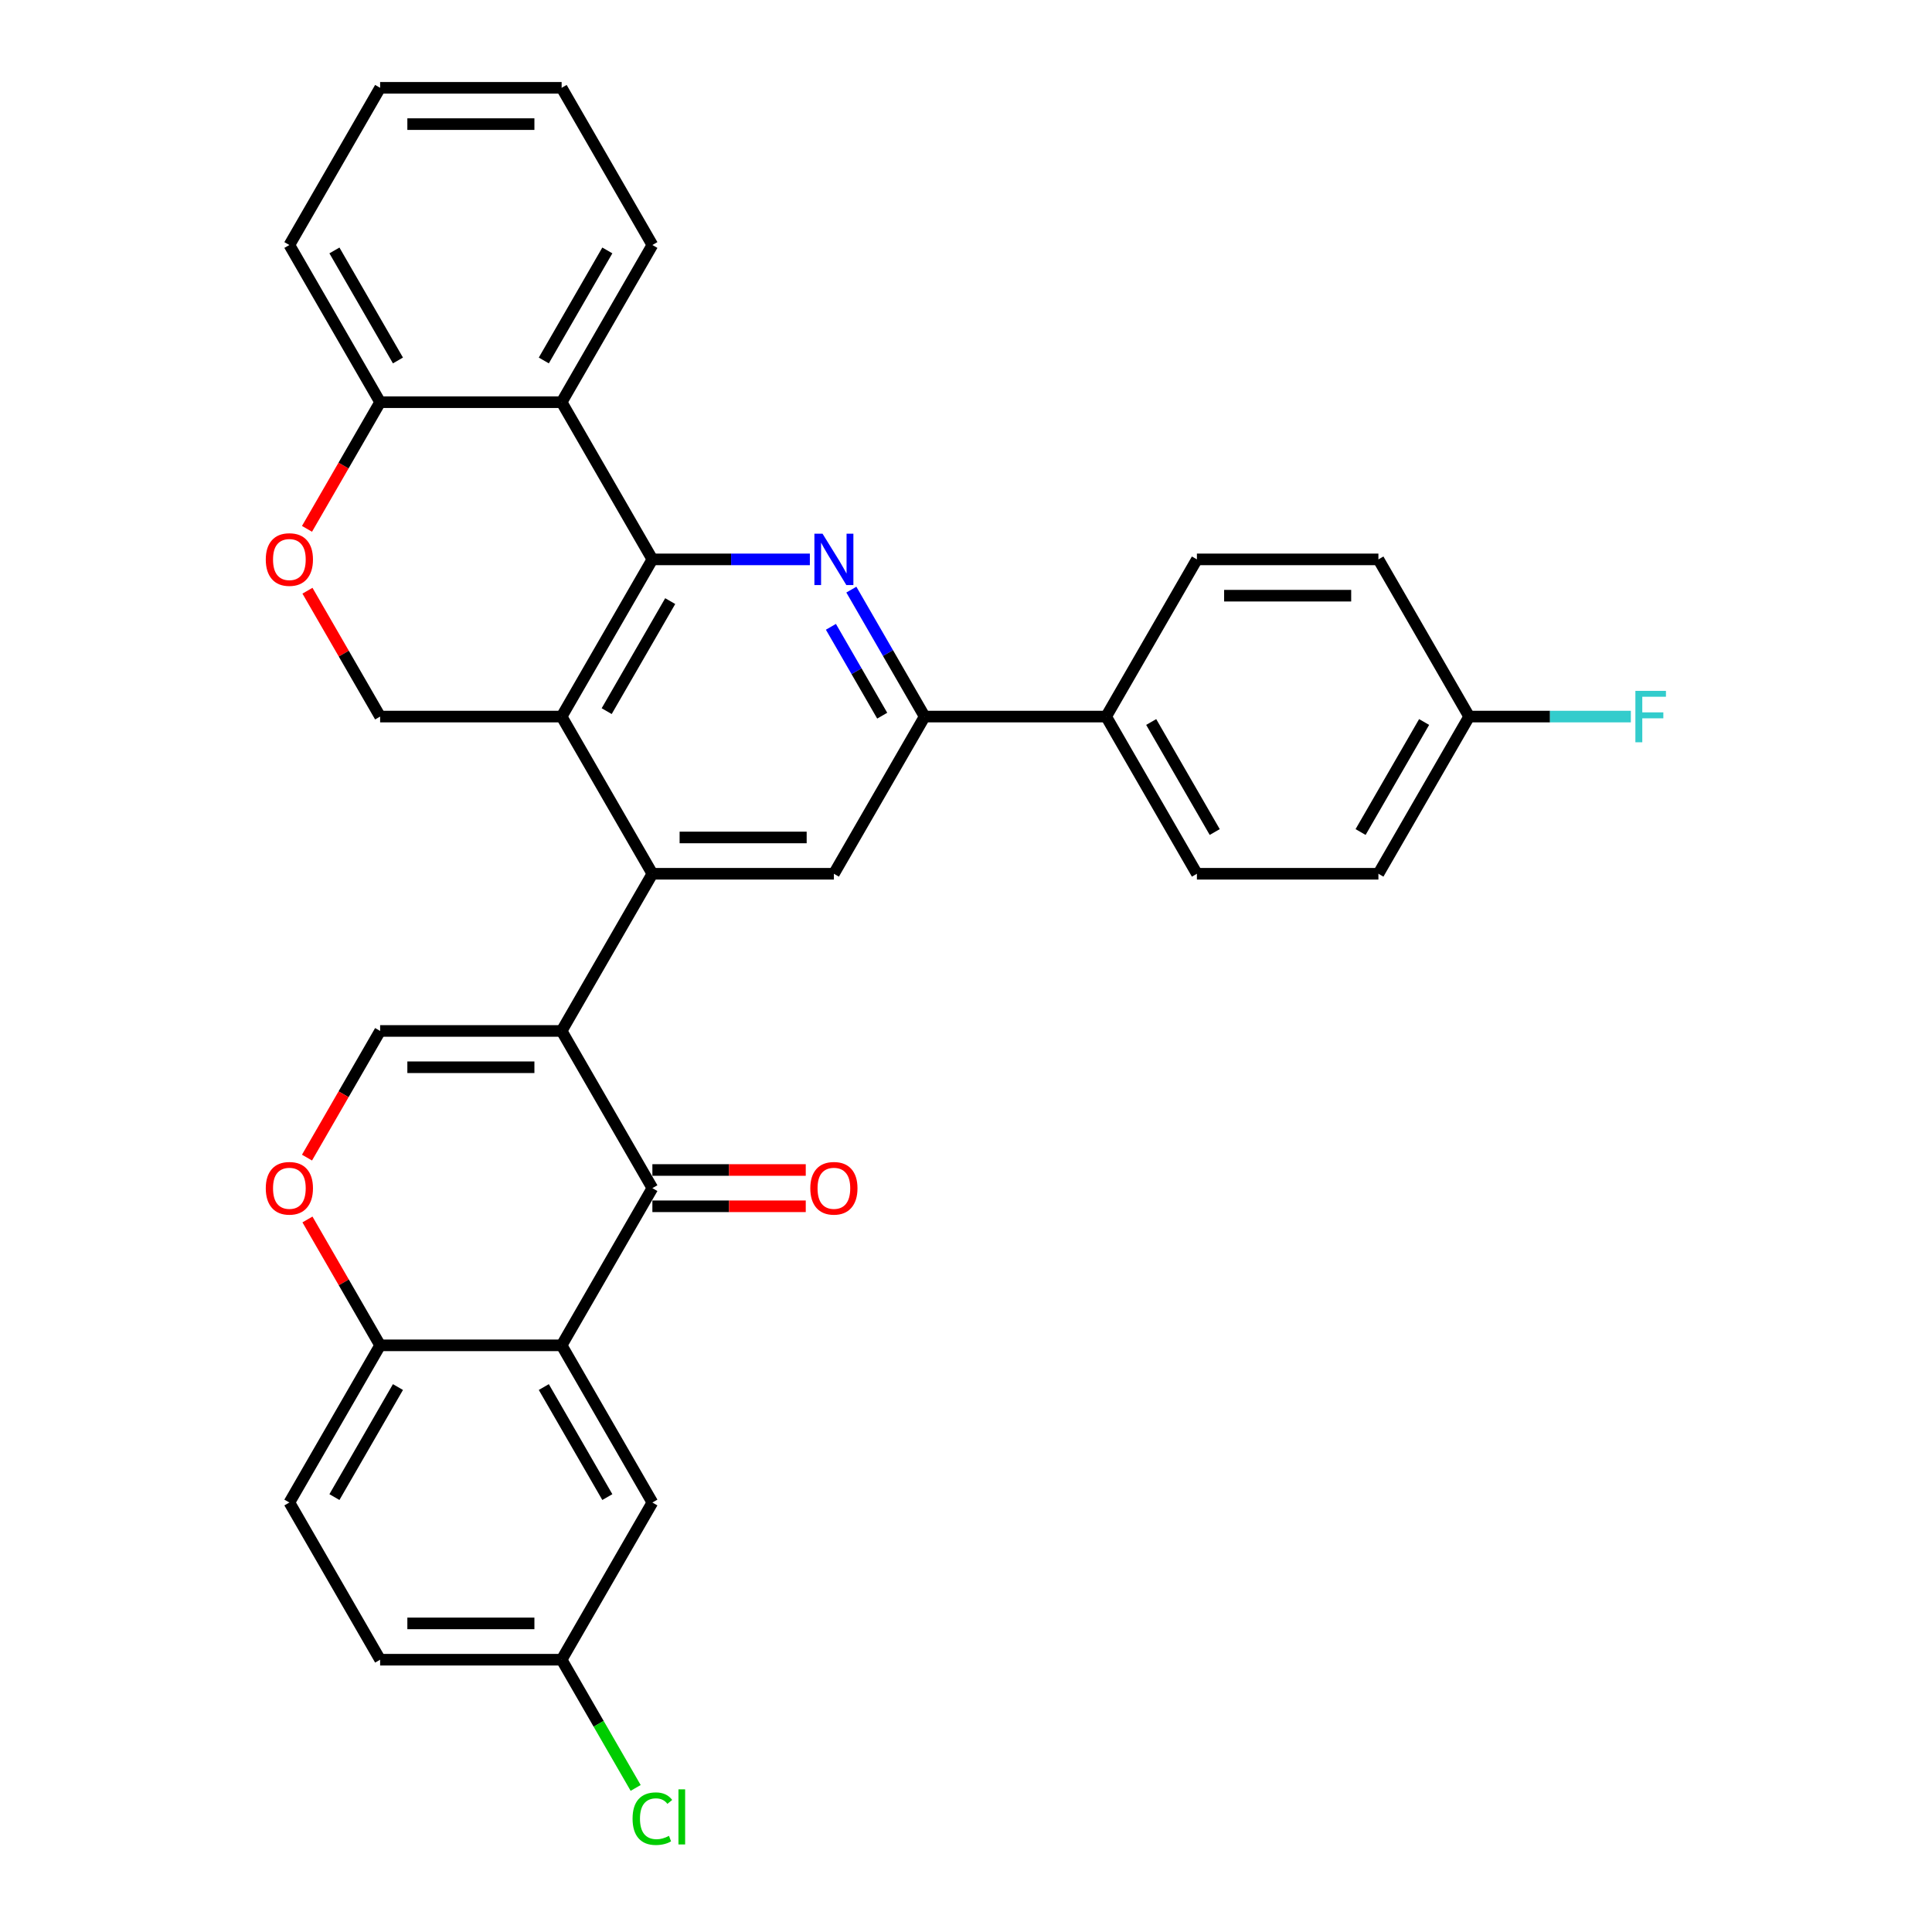 <?xml version='1.0' encoding='iso-8859-1'?>
<svg version='1.1' baseProfile='full'
              xmlns='http://www.w3.org/2000/svg'
                      xmlns:rdkit='http://www.rdkit.org/xml'
                      xmlns:xlink='http://www.w3.org/1999/xlink'
                  xml:space='preserve'
width='1000px' height='1000px' viewBox='0 0 1000 1000'>
<!-- END OF HEADER -->
<rect style='opacity:1.0;fill:#FFFFFF;stroke:none' width='1000' height='1000' x='0' y='0'> </rect>
<path class='bond-1' d='M 290.7,533.618 L 337.674,452.258' style='fill:none;fill-rule:evenodd;stroke:#000000;stroke-width:6px;stroke-linecap:butt;stroke-linejoin:miter;stroke-opacity:1' />
<path class='bond-3' d='M 290.7,533.618 L 337.674,614.979' style='fill:none;fill-rule:evenodd;stroke:#000000;stroke-width:6px;stroke-linecap:butt;stroke-linejoin:miter;stroke-opacity:1' />
<path class='bond-6' d='M 290.7,533.618 L 196.753,533.618' style='fill:none;fill-rule:evenodd;stroke:#000000;stroke-width:6px;stroke-linecap:butt;stroke-linejoin:miter;stroke-opacity:1' />
<path class='bond-6' d='M 276.608,552.408 L 210.845,552.408' style='fill:none;fill-rule:evenodd;stroke:#000000;stroke-width:6px;stroke-linecap:butt;stroke-linejoin:miter;stroke-opacity:1' />
<path class='bond-0' d='M 337.674,289.536 L 290.7,370.897' style='fill:none;fill-rule:evenodd;stroke:#000000;stroke-width:6px;stroke-linecap:butt;stroke-linejoin:miter;stroke-opacity:1' />
<path class='bond-0' d='M 346.9,311.135 L 314.018,368.088' style='fill:none;fill-rule:evenodd;stroke:#000000;stroke-width:6px;stroke-linecap:butt;stroke-linejoin:miter;stroke-opacity:1' />
<path class='bond-7' d='M 337.674,289.536 L 290.7,208.176' style='fill:none;fill-rule:evenodd;stroke:#000000;stroke-width:6px;stroke-linecap:butt;stroke-linejoin:miter;stroke-opacity:1' />
<path class='bond-33' d='M 337.674,289.536 L 378.428,289.536' style='fill:none;fill-rule:evenodd;stroke:#000000;stroke-width:6px;stroke-linecap:butt;stroke-linejoin:miter;stroke-opacity:1' />
<path class='bond-33' d='M 378.428,289.536 L 419.182,289.536' style='fill:none;fill-rule:evenodd;stroke:#0000FF;stroke-width:6px;stroke-linecap:butt;stroke-linejoin:miter;stroke-opacity:1' />
<path class='bond-2' d='M 337.674,452.258 L 290.7,370.897' style='fill:none;fill-rule:evenodd;stroke:#000000;stroke-width:6px;stroke-linecap:butt;stroke-linejoin:miter;stroke-opacity:1' />
<path class='bond-9' d='M 337.674,452.258 L 431.621,452.258' style='fill:none;fill-rule:evenodd;stroke:#000000;stroke-width:6px;stroke-linecap:butt;stroke-linejoin:miter;stroke-opacity:1' />
<path class='bond-9' d='M 351.766,433.468 L 417.529,433.468' style='fill:none;fill-rule:evenodd;stroke:#000000;stroke-width:6px;stroke-linecap:butt;stroke-linejoin:miter;stroke-opacity:1' />
<path class='bond-12' d='M 290.7,370.897 L 196.753,370.897' style='fill:none;fill-rule:evenodd;stroke:#000000;stroke-width:6px;stroke-linecap:butt;stroke-linejoin:miter;stroke-opacity:1' />
<path class='bond-5' d='M 337.674,614.979 L 290.7,696.34' style='fill:none;fill-rule:evenodd;stroke:#000000;stroke-width:6px;stroke-linecap:butt;stroke-linejoin:miter;stroke-opacity:1' />
<path class='bond-17' d='M 337.674,624.374 L 377.366,624.374' style='fill:none;fill-rule:evenodd;stroke:#000000;stroke-width:6px;stroke-linecap:butt;stroke-linejoin:miter;stroke-opacity:1' />
<path class='bond-17' d='M 377.366,624.374 L 417.059,624.374' style='fill:none;fill-rule:evenodd;stroke:#FF0000;stroke-width:6px;stroke-linecap:butt;stroke-linejoin:miter;stroke-opacity:1' />
<path class='bond-17' d='M 337.674,605.584 L 377.366,605.584' style='fill:none;fill-rule:evenodd;stroke:#000000;stroke-width:6px;stroke-linecap:butt;stroke-linejoin:miter;stroke-opacity:1' />
<path class='bond-17' d='M 377.366,605.584 L 417.059,605.584' style='fill:none;fill-rule:evenodd;stroke:#FF0000;stroke-width:6px;stroke-linecap:butt;stroke-linejoin:miter;stroke-opacity:1' />
<path class='bond-4' d='M 440.657,305.188 L 459.626,338.043' style='fill:none;fill-rule:evenodd;stroke:#0000FF;stroke-width:6px;stroke-linecap:butt;stroke-linejoin:miter;stroke-opacity:1' />
<path class='bond-4' d='M 459.626,338.043 L 478.595,370.897' style='fill:none;fill-rule:evenodd;stroke:#000000;stroke-width:6px;stroke-linecap:butt;stroke-linejoin:miter;stroke-opacity:1' />
<path class='bond-4' d='M 430.076,324.439 L 443.354,347.437' style='fill:none;fill-rule:evenodd;stroke:#0000FF;stroke-width:6px;stroke-linecap:butt;stroke-linejoin:miter;stroke-opacity:1' />
<path class='bond-4' d='M 443.354,347.437 L 456.632,370.435' style='fill:none;fill-rule:evenodd;stroke:#000000;stroke-width:6px;stroke-linecap:butt;stroke-linejoin:miter;stroke-opacity:1' />
<path class='bond-15' d='M 290.7,696.34 L 337.674,777.7' style='fill:none;fill-rule:evenodd;stroke:#000000;stroke-width:6px;stroke-linecap:butt;stroke-linejoin:miter;stroke-opacity:1' />
<path class='bond-15' d='M 281.474,717.938 L 314.356,774.891' style='fill:none;fill-rule:evenodd;stroke:#000000;stroke-width:6px;stroke-linecap:butt;stroke-linejoin:miter;stroke-opacity:1' />
<path class='bond-32' d='M 290.7,696.34 L 196.753,696.34' style='fill:none;fill-rule:evenodd;stroke:#000000;stroke-width:6px;stroke-linecap:butt;stroke-linejoin:miter;stroke-opacity:1' />
<path class='bond-10' d='M 196.753,533.618 L 177.828,566.398' style='fill:none;fill-rule:evenodd;stroke:#000000;stroke-width:6px;stroke-linecap:butt;stroke-linejoin:miter;stroke-opacity:1' />
<path class='bond-10' d='M 177.828,566.398 L 158.903,599.177' style='fill:none;fill-rule:evenodd;stroke:#FF0000;stroke-width:6px;stroke-linecap:butt;stroke-linejoin:miter;stroke-opacity:1' />
<path class='bond-28' d='M 290.7,208.176 L 337.674,126.815' style='fill:none;fill-rule:evenodd;stroke:#000000;stroke-width:6px;stroke-linecap:butt;stroke-linejoin:miter;stroke-opacity:1' />
<path class='bond-28' d='M 281.474,186.577 L 314.356,129.625' style='fill:none;fill-rule:evenodd;stroke:#000000;stroke-width:6px;stroke-linecap:butt;stroke-linejoin:miter;stroke-opacity:1' />
<path class='bond-35' d='M 290.7,208.176 L 196.753,208.176' style='fill:none;fill-rule:evenodd;stroke:#000000;stroke-width:6px;stroke-linecap:butt;stroke-linejoin:miter;stroke-opacity:1' />
<path class='bond-8' d='M 478.595,370.897 L 431.621,452.258' style='fill:none;fill-rule:evenodd;stroke:#000000;stroke-width:6px;stroke-linecap:butt;stroke-linejoin:miter;stroke-opacity:1' />
<path class='bond-16' d='M 478.595,370.897 L 572.542,370.897' style='fill:none;fill-rule:evenodd;stroke:#000000;stroke-width:6px;stroke-linecap:butt;stroke-linejoin:miter;stroke-opacity:1' />
<path class='bond-13' d='M 159.141,631.194 L 177.947,663.767' style='fill:none;fill-rule:evenodd;stroke:#FF0000;stroke-width:6px;stroke-linecap:butt;stroke-linejoin:miter;stroke-opacity:1' />
<path class='bond-13' d='M 177.947,663.767 L 196.753,696.34' style='fill:none;fill-rule:evenodd;stroke:#000000;stroke-width:6px;stroke-linecap:butt;stroke-linejoin:miter;stroke-opacity:1' />
<path class='bond-11' d='M 159.141,305.752 L 177.947,338.324' style='fill:none;fill-rule:evenodd;stroke:#FF0000;stroke-width:6px;stroke-linecap:butt;stroke-linejoin:miter;stroke-opacity:1' />
<path class='bond-11' d='M 177.947,338.324 L 196.753,370.897' style='fill:none;fill-rule:evenodd;stroke:#000000;stroke-width:6px;stroke-linecap:butt;stroke-linejoin:miter;stroke-opacity:1' />
<path class='bond-14' d='M 158.903,273.735 L 177.828,240.955' style='fill:none;fill-rule:evenodd;stroke:#FF0000;stroke-width:6px;stroke-linecap:butt;stroke-linejoin:miter;stroke-opacity:1' />
<path class='bond-14' d='M 177.828,240.955 L 196.753,208.176' style='fill:none;fill-rule:evenodd;stroke:#000000;stroke-width:6px;stroke-linecap:butt;stroke-linejoin:miter;stroke-opacity:1' />
<path class='bond-18' d='M 196.753,696.34 L 149.779,777.7' style='fill:none;fill-rule:evenodd;stroke:#000000;stroke-width:6px;stroke-linecap:butt;stroke-linejoin:miter;stroke-opacity:1' />
<path class='bond-18' d='M 205.979,717.938 L 173.098,774.891' style='fill:none;fill-rule:evenodd;stroke:#000000;stroke-width:6px;stroke-linecap:butt;stroke-linejoin:miter;stroke-opacity:1' />
<path class='bond-29' d='M 196.753,208.176 L 149.779,126.815' style='fill:none;fill-rule:evenodd;stroke:#000000;stroke-width:6px;stroke-linecap:butt;stroke-linejoin:miter;stroke-opacity:1' />
<path class='bond-29' d='M 205.979,186.577 L 173.098,129.625' style='fill:none;fill-rule:evenodd;stroke:#000000;stroke-width:6px;stroke-linecap:butt;stroke-linejoin:miter;stroke-opacity:1' />
<path class='bond-21' d='M 337.674,777.7 L 290.7,859.061' style='fill:none;fill-rule:evenodd;stroke:#000000;stroke-width:6px;stroke-linecap:butt;stroke-linejoin:miter;stroke-opacity:1' />
<path class='bond-19' d='M 572.542,370.897 L 619.515,452.258' style='fill:none;fill-rule:evenodd;stroke:#000000;stroke-width:6px;stroke-linecap:butt;stroke-linejoin:miter;stroke-opacity:1' />
<path class='bond-19' d='M 595.86,373.706 L 628.741,430.659' style='fill:none;fill-rule:evenodd;stroke:#000000;stroke-width:6px;stroke-linecap:butt;stroke-linejoin:miter;stroke-opacity:1' />
<path class='bond-20' d='M 572.542,370.897 L 619.515,289.536' style='fill:none;fill-rule:evenodd;stroke:#000000;stroke-width:6px;stroke-linecap:butt;stroke-linejoin:miter;stroke-opacity:1' />
<path class='bond-23' d='M 149.779,777.7 L 196.753,859.061' style='fill:none;fill-rule:evenodd;stroke:#000000;stroke-width:6px;stroke-linecap:butt;stroke-linejoin:miter;stroke-opacity:1' />
<path class='bond-25' d='M 619.515,452.258 L 713.462,452.258' style='fill:none;fill-rule:evenodd;stroke:#000000;stroke-width:6px;stroke-linecap:butt;stroke-linejoin:miter;stroke-opacity:1' />
<path class='bond-24' d='M 619.515,289.536 L 713.462,289.536' style='fill:none;fill-rule:evenodd;stroke:#000000;stroke-width:6px;stroke-linecap:butt;stroke-linejoin:miter;stroke-opacity:1' />
<path class='bond-24' d='M 633.607,308.326 L 699.37,308.326' style='fill:none;fill-rule:evenodd;stroke:#000000;stroke-width:6px;stroke-linecap:butt;stroke-linejoin:miter;stroke-opacity:1' />
<path class='bond-26' d='M 290.7,859.061 L 309.859,892.244' style='fill:none;fill-rule:evenodd;stroke:#000000;stroke-width:6px;stroke-linecap:butt;stroke-linejoin:miter;stroke-opacity:1' />
<path class='bond-26' d='M 309.859,892.244 L 329.017,925.428' style='fill:none;fill-rule:evenodd;stroke:#00CC00;stroke-width:6px;stroke-linecap:butt;stroke-linejoin:miter;stroke-opacity:1' />
<path class='bond-34' d='M 290.7,859.061 L 196.753,859.061' style='fill:none;fill-rule:evenodd;stroke:#000000;stroke-width:6px;stroke-linecap:butt;stroke-linejoin:miter;stroke-opacity:1' />
<path class='bond-34' d='M 276.608,840.271 L 210.845,840.271' style='fill:none;fill-rule:evenodd;stroke:#000000;stroke-width:6px;stroke-linecap:butt;stroke-linejoin:miter;stroke-opacity:1' />
<path class='bond-22' d='M 760.436,370.897 L 713.462,289.536' style='fill:none;fill-rule:evenodd;stroke:#000000;stroke-width:6px;stroke-linecap:butt;stroke-linejoin:miter;stroke-opacity:1' />
<path class='bond-27' d='M 760.436,370.897 L 802.28,370.897' style='fill:none;fill-rule:evenodd;stroke:#000000;stroke-width:6px;stroke-linecap:butt;stroke-linejoin:miter;stroke-opacity:1' />
<path class='bond-27' d='M 802.28,370.897 L 844.124,370.897' style='fill:none;fill-rule:evenodd;stroke:#33CCCC;stroke-width:6px;stroke-linecap:butt;stroke-linejoin:miter;stroke-opacity:1' />
<path class='bond-36' d='M 760.436,370.897 L 713.462,452.258' style='fill:none;fill-rule:evenodd;stroke:#000000;stroke-width:6px;stroke-linecap:butt;stroke-linejoin:miter;stroke-opacity:1' />
<path class='bond-36' d='M 737.118,373.706 L 704.236,430.659' style='fill:none;fill-rule:evenodd;stroke:#000000;stroke-width:6px;stroke-linecap:butt;stroke-linejoin:miter;stroke-opacity:1' />
<path class='bond-30' d='M 337.674,126.815 L 290.7,45.455' style='fill:none;fill-rule:evenodd;stroke:#000000;stroke-width:6px;stroke-linecap:butt;stroke-linejoin:miter;stroke-opacity:1' />
<path class='bond-31' d='M 149.779,126.815 L 196.753,45.455' style='fill:none;fill-rule:evenodd;stroke:#000000;stroke-width:6px;stroke-linecap:butt;stroke-linejoin:miter;stroke-opacity:1' />
<path class='bond-37' d='M 290.7,45.455 L 196.753,45.455' style='fill:none;fill-rule:evenodd;stroke:#000000;stroke-width:6px;stroke-linecap:butt;stroke-linejoin:miter;stroke-opacity:1' />
<path class='bond-37' d='M 276.608,64.244 L 210.845,64.244' style='fill:none;fill-rule:evenodd;stroke:#000000;stroke-width:6px;stroke-linecap:butt;stroke-linejoin:miter;stroke-opacity:1' />
<path  class='atom-5' d='M 425.74 276.234
L 434.458 290.326
Q 435.322 291.716, 436.713 294.234
Q 438.103 296.752, 438.178 296.902
L 438.178 276.234
L 441.711 276.234
L 441.711 302.839
L 438.066 302.839
L 428.709 287.432
Q 427.619 285.628, 426.454 283.561
Q 425.326 281.495, 424.988 280.856
L 424.988 302.839
L 421.531 302.839
L 421.531 276.234
L 425.74 276.234
' fill='#0000FF'/>
<path  class='atom-11' d='M 137.566 615.054
Q 137.566 608.666, 140.723 605.096
Q 143.88 601.526, 149.779 601.526
Q 155.679 601.526, 158.836 605.096
Q 161.993 608.666, 161.993 615.054
Q 161.993 621.518, 158.798 625.2
Q 155.604 628.846, 149.779 628.846
Q 143.917 628.846, 140.723 625.2
Q 137.566 621.555, 137.566 615.054
M 149.779 625.839
Q 153.838 625.839, 156.018 623.134
Q 158.235 620.39, 158.235 615.054
Q 158.235 609.831, 156.018 607.2
Q 153.838 604.532, 149.779 604.532
Q 145.721 604.532, 143.504 607.163
Q 141.324 609.793, 141.324 615.054
Q 141.324 620.428, 143.504 623.134
Q 145.721 625.839, 149.779 625.839
' fill='#FF0000'/>
<path  class='atom-12' d='M 137.566 289.612
Q 137.566 283.223, 140.723 279.653
Q 143.88 276.083, 149.779 276.083
Q 155.679 276.083, 158.836 279.653
Q 161.993 283.223, 161.993 289.612
Q 161.993 296.075, 158.798 299.758
Q 155.604 303.403, 149.779 303.403
Q 143.917 303.403, 140.723 299.758
Q 137.566 296.113, 137.566 289.612
M 149.779 300.397
Q 153.838 300.397, 156.018 297.691
Q 158.235 294.948, 158.235 289.612
Q 158.235 284.388, 156.018 281.758
Q 153.838 279.09, 149.779 279.09
Q 145.721 279.09, 143.504 281.72
Q 141.324 284.351, 141.324 289.612
Q 141.324 294.985, 143.504 297.691
Q 145.721 300.397, 149.779 300.397
' fill='#FF0000'/>
<path  class='atom-18' d='M 419.408 615.054
Q 419.408 608.666, 422.564 605.096
Q 425.721 601.526, 431.621 601.526
Q 437.521 601.526, 440.677 605.096
Q 443.834 608.666, 443.834 615.054
Q 443.834 621.518, 440.64 625.2
Q 437.446 628.846, 431.621 628.846
Q 425.759 628.846, 422.564 625.2
Q 419.408 621.555, 419.408 615.054
M 431.621 625.839
Q 435.679 625.839, 437.859 623.134
Q 440.076 620.39, 440.076 615.054
Q 440.076 609.831, 437.859 607.2
Q 435.679 604.532, 431.621 604.532
Q 427.562 604.532, 425.345 607.163
Q 423.166 609.793, 423.166 615.054
Q 423.166 620.428, 425.345 623.134
Q 427.562 625.839, 431.621 625.839
' fill='#FF0000'/>
<path  class='atom-27' d='M 327.415 941.342
Q 327.415 934.728, 330.496 931.271
Q 333.615 927.776, 339.515 927.776
Q 345.002 927.776, 347.933 931.647
L 345.453 933.676
Q 343.311 930.858, 339.515 930.858
Q 335.494 930.858, 333.352 933.563
Q 331.248 936.231, 331.248 941.342
Q 331.248 946.603, 333.427 949.309
Q 335.645 952.015, 339.929 952.015
Q 342.86 952.015, 346.279 950.248
L 347.332 953.067
Q 345.941 953.969, 343.837 954.495
Q 341.732 955.021, 339.402 955.021
Q 333.615 955.021, 330.496 951.489
Q 327.415 947.956, 327.415 941.342
' fill='#00CC00'/>
<path  class='atom-27' d='M 351.165 926.16
L 354.622 926.16
L 354.622 954.683
L 351.165 954.683
L 351.165 926.16
' fill='#00CC00'/>
<path  class='atom-28' d='M 846.473 357.594
L 862.294 357.594
L 862.294 360.638
L 850.043 360.638
L 850.043 368.718
L 860.941 368.718
L 860.941 371.799
L 850.043 371.799
L 850.043 384.2
L 846.473 384.2
L 846.473 357.594
' fill='#33CCCC'/>
</svg>
